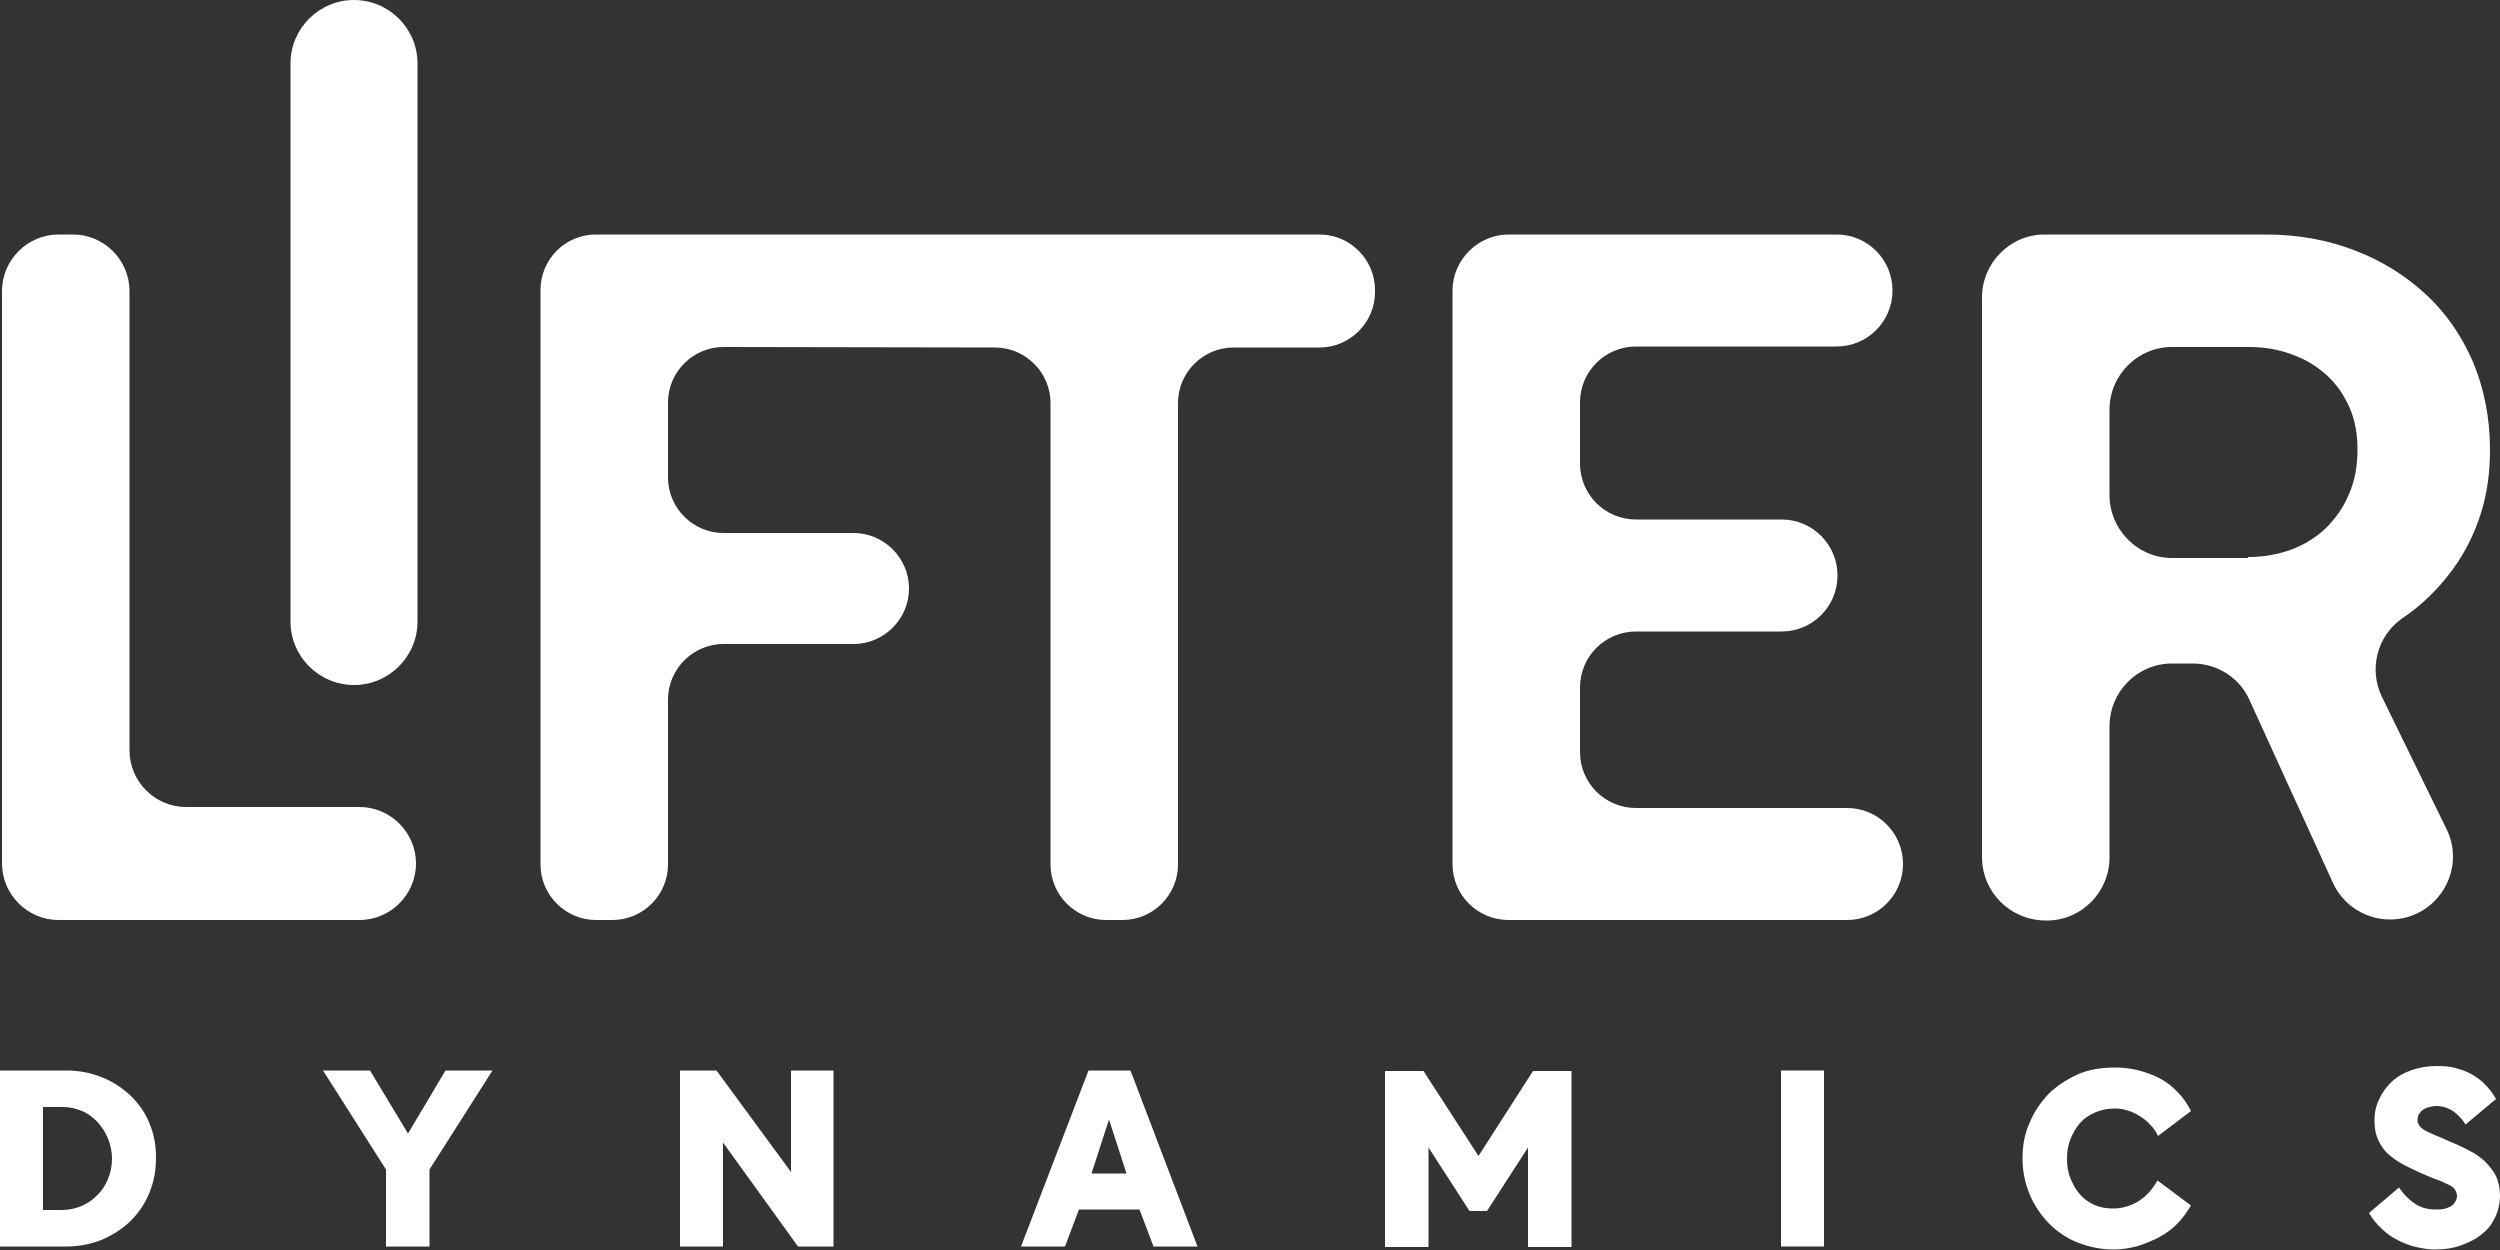 <?xml version="1.0" encoding="utf-8"?>
<!-- Generator: Adobe Illustrator 26.5.0, SVG Export Plug-In . SVG Version: 6.00 Build 0)  -->
<svg version="1.1" id="Layer_1" xmlns="http://www.w3.org/2000/svg" xmlns:xlink="http://www.w3.org/1999/xlink" x="0px" y="0px"
	 viewBox="0 0 500 250" style="enable-background:new 0 0 500 250;" xml:space="preserve">
<rect x="0" y="0" width="500" height="250" fill="#333333" stroke="none"/>
<style type="text/css">
	.st0{fill:#FFFFFF;}
</style>
<g>
	<g>
		<path class="st0" d="M0,214.1h13.2c2.7,0,5.1,0.5,7.3,1.4c2.2,0.9,4.1,2.2,5.7,3.7c1.6,1.6,2.9,3.4,3.7,5.5
			c0.9,2.1,1.3,4.4,1.3,6.8c0,2.5-0.4,4.8-1.3,7c-0.9,2.2-2.1,4-3.7,5.6c-1.6,1.6-3.5,2.8-5.7,3.8c-2.2,0.9-4.6,1.4-7.3,1.4H0V214.1
			z M12.4,242c1.4,0,2.7-0.3,3.9-0.8c1.2-0.5,2.2-1.2,3.2-2.2c0.9-0.9,1.6-2,2.1-3.2c0.5-1.2,0.8-2.6,0.8-4.1c0-1.4-0.3-2.7-0.8-4
			c-0.5-1.2-1.2-2.3-2.1-3.3c-0.9-0.9-1.9-1.7-3.1-2.2c-1.2-0.5-2.5-0.8-3.9-0.8H8.6V242H12.4z"/>
		<path class="st0" d="M77.2,233.9l-12.6-19.8H74l7.6,12.6l7.5-12.6h9.4l-12.6,19.8v15.4h-8.7V233.9z"/>
		<path class="st0" d="M166.7,214.1v35.2h-7.1l-15-20.8v20.8H136v-35.2h7.3l14.9,20.3v-20.3H166.7z"/>
		<path class="st0" d="M217.7,214.1h8.4l13.4,35.2h-8.8l-2.8-7.4h-12.1l-2.8,7.4h-8.8L217.7,214.1z M225.3,234.7l-3.5-10.8
			l-3.5,10.8H225.3z"/>
		<path class="st0" d="M293.9,242.2l-8.2-12.7v19.9H277v-35.2h7.7l11,17l10.9-17h7.7v35.2h-8.7v-19.9l-8.2,12.7H293.9z"/>
		<path class="st0" d="M356.2,214.1h8.6v35.2h-8.6V214.1z"/>
		<path class="st0" d="M438.2,241.1c-0.8,1.3-1.7,2.6-2.7,3.6c-1.1,1.1-2.3,2-3.6,2.7c-1.3,0.7-2.8,1.3-4.3,1.8
			c-1.5,0.4-3.1,0.7-4.8,0.7c-2.6,0-5-0.5-7.3-1.4c-2.3-0.9-4.2-2.3-5.8-3.9c-1.6-1.7-2.9-3.6-3.8-5.8c-0.9-2.2-1.4-4.6-1.4-7.1
			c0-2.5,0.4-4.9,1.4-7.1c0.9-2.2,2.2-4.1,3.8-5.8c1.6-1.6,3.6-2.9,5.8-3.9c2.2-1,4.8-1.4,7.6-1.4c1.6,0,3.2,0.2,4.7,0.6
			c1.5,0.4,2.9,0.9,4.2,1.6c1.3,0.7,2.5,1.6,3.5,2.7c1.1,1.1,2,2.4,2.7,3.8l-6.6,5c-0.4-0.9-0.9-1.6-1.6-2.3
			c-0.6-0.7-1.3-1.2-2.1-1.7c-0.8-0.5-1.6-0.9-2.4-1.1c-0.9-0.3-1.7-0.4-2.6-0.4c-1.4,0-2.7,0.3-3.9,0.8c-1.2,0.5-2.2,1.2-3,2.1
			c-0.8,0.9-1.4,2-1.9,3.2c-0.5,1.2-0.7,2.5-0.7,3.9c0,1.4,0.2,2.8,0.7,4c0.5,1.2,1.1,2.3,1.9,3.2c0.8,0.9,1.8,1.6,2.9,2.1
			c1.2,0.5,2.4,0.7,3.7,0.7c1.8,0,3.5-0.5,5-1.4c1.5-0.9,2.8-2.3,3.9-4.2L438.2,241.1z"/>
		<path class="st0" d="M493.1,224.9c-0.7-1.2-1.6-2-2.5-2.7c-1-0.6-2.1-1-3.3-1c-0.5,0-0.9,0.1-1.4,0.2s-0.9,0.3-1.2,0.5
			c-0.4,0.2-0.7,0.6-0.9,0.9c-0.2,0.4-0.3,0.8-0.3,1.3c0,0.4,0.2,0.8,0.5,1.2c0.3,0.4,0.8,0.7,1.4,1c0.6,0.3,1.3,0.6,2,0.9
			c0.8,0.3,1.5,0.6,2.3,1c1.5,0.6,2.8,1.2,4.1,1.9c1.3,0.6,2.3,1.4,3.2,2.2c0.9,0.9,1.6,1.8,2.2,2.9c0.5,1.1,0.8,2.4,0.8,4
			c0,1.4-0.3,2.8-0.9,4.1c-0.6,1.3-1.4,2.5-2.6,3.4c-1.1,1-2.5,1.7-4.1,2.3c-1.6,0.6-3.4,0.9-5.4,0.9c-1.2,0-2.5-0.2-3.8-0.5
			s-2.6-0.8-3.7-1.4c-1.2-0.6-2.2-1.3-3.2-2.3c-1-0.9-1.8-1.9-2.5-3.1l6-5.1c0.8,1.2,1.8,2.3,3,3.1c1.2,0.9,2.7,1.3,4.3,1.3
			c0.6,0,1.1,0,1.6-0.1c0.5-0.1,1-0.3,1.4-0.5c0.4-0.2,0.7-0.5,0.9-0.9c0.2-0.3,0.4-0.7,0.4-1.1c0-0.6-0.2-1.1-0.5-1.5
			c-0.3-0.4-0.8-0.7-1.5-1c-0.6-0.3-1.4-0.7-2.4-1c-0.9-0.4-2-0.8-3.3-1.4c-1.2-0.6-2.4-1.1-3.4-1.7c-1.1-0.6-2-1.3-2.8-2
			c-0.8-0.8-1.4-1.7-1.9-2.8c-0.5-1.1-0.7-2.3-0.7-3.8c0-1.6,0.3-3,1-4.4c0.6-1.3,1.5-2.5,2.6-3.5c1.1-1,2.4-1.7,3.9-2.2
			c1.5-0.5,3.1-0.8,4.9-0.8c1.4,0,2.7,0.1,3.8,0.4s2.3,0.7,3.3,1.3c1,0.6,1.9,1.2,2.7,2.1c0.8,0.8,1.5,1.7,2.1,2.8L493.1,224.9z"/>
	</g>
	<g>
		<path class="st0" d="M11.7,46.9h2.9c6.2,0,11.3,5.1,11.3,11.3v91.9c0,6.2,5.1,11.3,11.3,11.3h34.7c6.2,0,11.3,5.1,11.3,11.3v0
			c0,6.2-5.1,11.3-11.3,11.3H11.7c-6.2,0-11.3-5.1-11.3-11.3V58.2C0.4,52,5.5,46.9,11.7,46.9z"/>
		<path class="st0" d="M70.8,0L70.8,0c7,0,12.7,5.7,12.7,12.7v111.6c0,7-5.7,12.7-12.7,12.7h0c-7,0-12.7-5.7-12.7-12.7V12.7
			C58.1,5.7,63.8,0,70.8,0z"/>
		<path class="st0" d="M108.1,58v114.9c0,6.1,5,11.1,11.1,11.1h3.3c6.1,0,11.1-5,11.1-11.1v-33c0-6.1,5-11.1,11.1-11.1h26
			c6.1,0,11.1-5,11.1-11.1v0c0-6.1-5-11.1-11.1-11.1h-26c-6.1,0-11.1-5-11.1-11.1v-15c0-6.1,5-11.1,11.1-11.1l54.3,0.1
			c6.1,0,11.1,5,11.1,11.1v92.3c0,6.1,5,11.1,11.1,11.1h3.3c6.1,0,11.1-5,11.1-11.1V80.6c0-6.1,5-11.1,11.1-11.1h17.2
			c6.1,0,11.1-5,11.1-11.1V58c0-6.1-5-11.1-11.1-11.1H119.2C113,46.9,108.1,51.9,108.1,58z"/>
		<path class="st0" d="M301.7,46.9h65.6c6.2,0,11.2,5,11.2,11.2v0c0,6.2-5,11.2-11.2,11.2h-40.1c-6.2,0-11.2,5-11.2,11.2v12.2
			c0,6.2,5,11.2,11.2,11.2h29.1c6.2,0,11.2,5,11.2,11.2v0c0,6.2-5,11.2-11.2,11.2h-29.1c-6.2,0-11.2,5-11.2,11.2v12.9
			c0,6.2,5,11.2,11.2,11.2h42.2c6.2,0,11.2,5,11.2,11.2v0c0,6.2-5,11.2-11.2,11.2h-67.7c-6.2,0-11.2-5-11.2-11.2V58.1
			C290.5,52,295.6,46.9,301.7,46.9z"/>
		<path class="st0" d="M396.4,171.4V59.5c0-6.9,5.6-12.6,12.5-12.6h44.3c6.4,0,12.4,1.1,17.8,3.2c5.5,2.1,10.2,5.1,14.2,8.8
			s7.1,8.2,9.4,13.5c2.2,5.3,3.4,11.1,3.4,17.6c0,4.6-0.6,8.9-1.9,12.9c-1.3,4-3.1,7.6-5.5,10.9c-2.4,3.3-5.2,6.2-8.5,8.7
			c-0.6,0.4-1.1,0.8-1.7,1.2c-5,3.5-6.7,10.2-4,15.7l12.9,26.4c4.1,8.3-2,18.1-11.3,18.1h0c-4.9,0-9.4-2.9-11.4-7.3L449.9,140
			c-2-4.5-6.5-7.3-11.4-7.3h-4.1c-6.9,0-12.5,5.6-12.5,12.6v26.2c0,6.9-5.6,12.6-12.5,12.6h-0.4C402,184,396.4,178.4,396.4,171.4z
			 M449.6,111.4c3.1,0,6-0.5,8.7-1.5c2.7-1,5-2.5,6.9-4.3c1.9-1.9,3.5-4.1,4.6-6.8c1.2-2.7,1.7-5.7,1.7-8.9c0-3.1-0.5-5.9-1.6-8.4
			c-1.1-2.5-2.6-4.7-4.6-6.5c-2-1.8-4.3-3.2-6.9-4.1c-2.6-1-5.5-1.5-8.6-1.5h-15.4c-6.9,0-12.5,5.6-12.5,12.6v17
			c0,6.9,5.6,12.6,12.5,12.6H449.6z"/>
	</g>
</g>
</svg>
